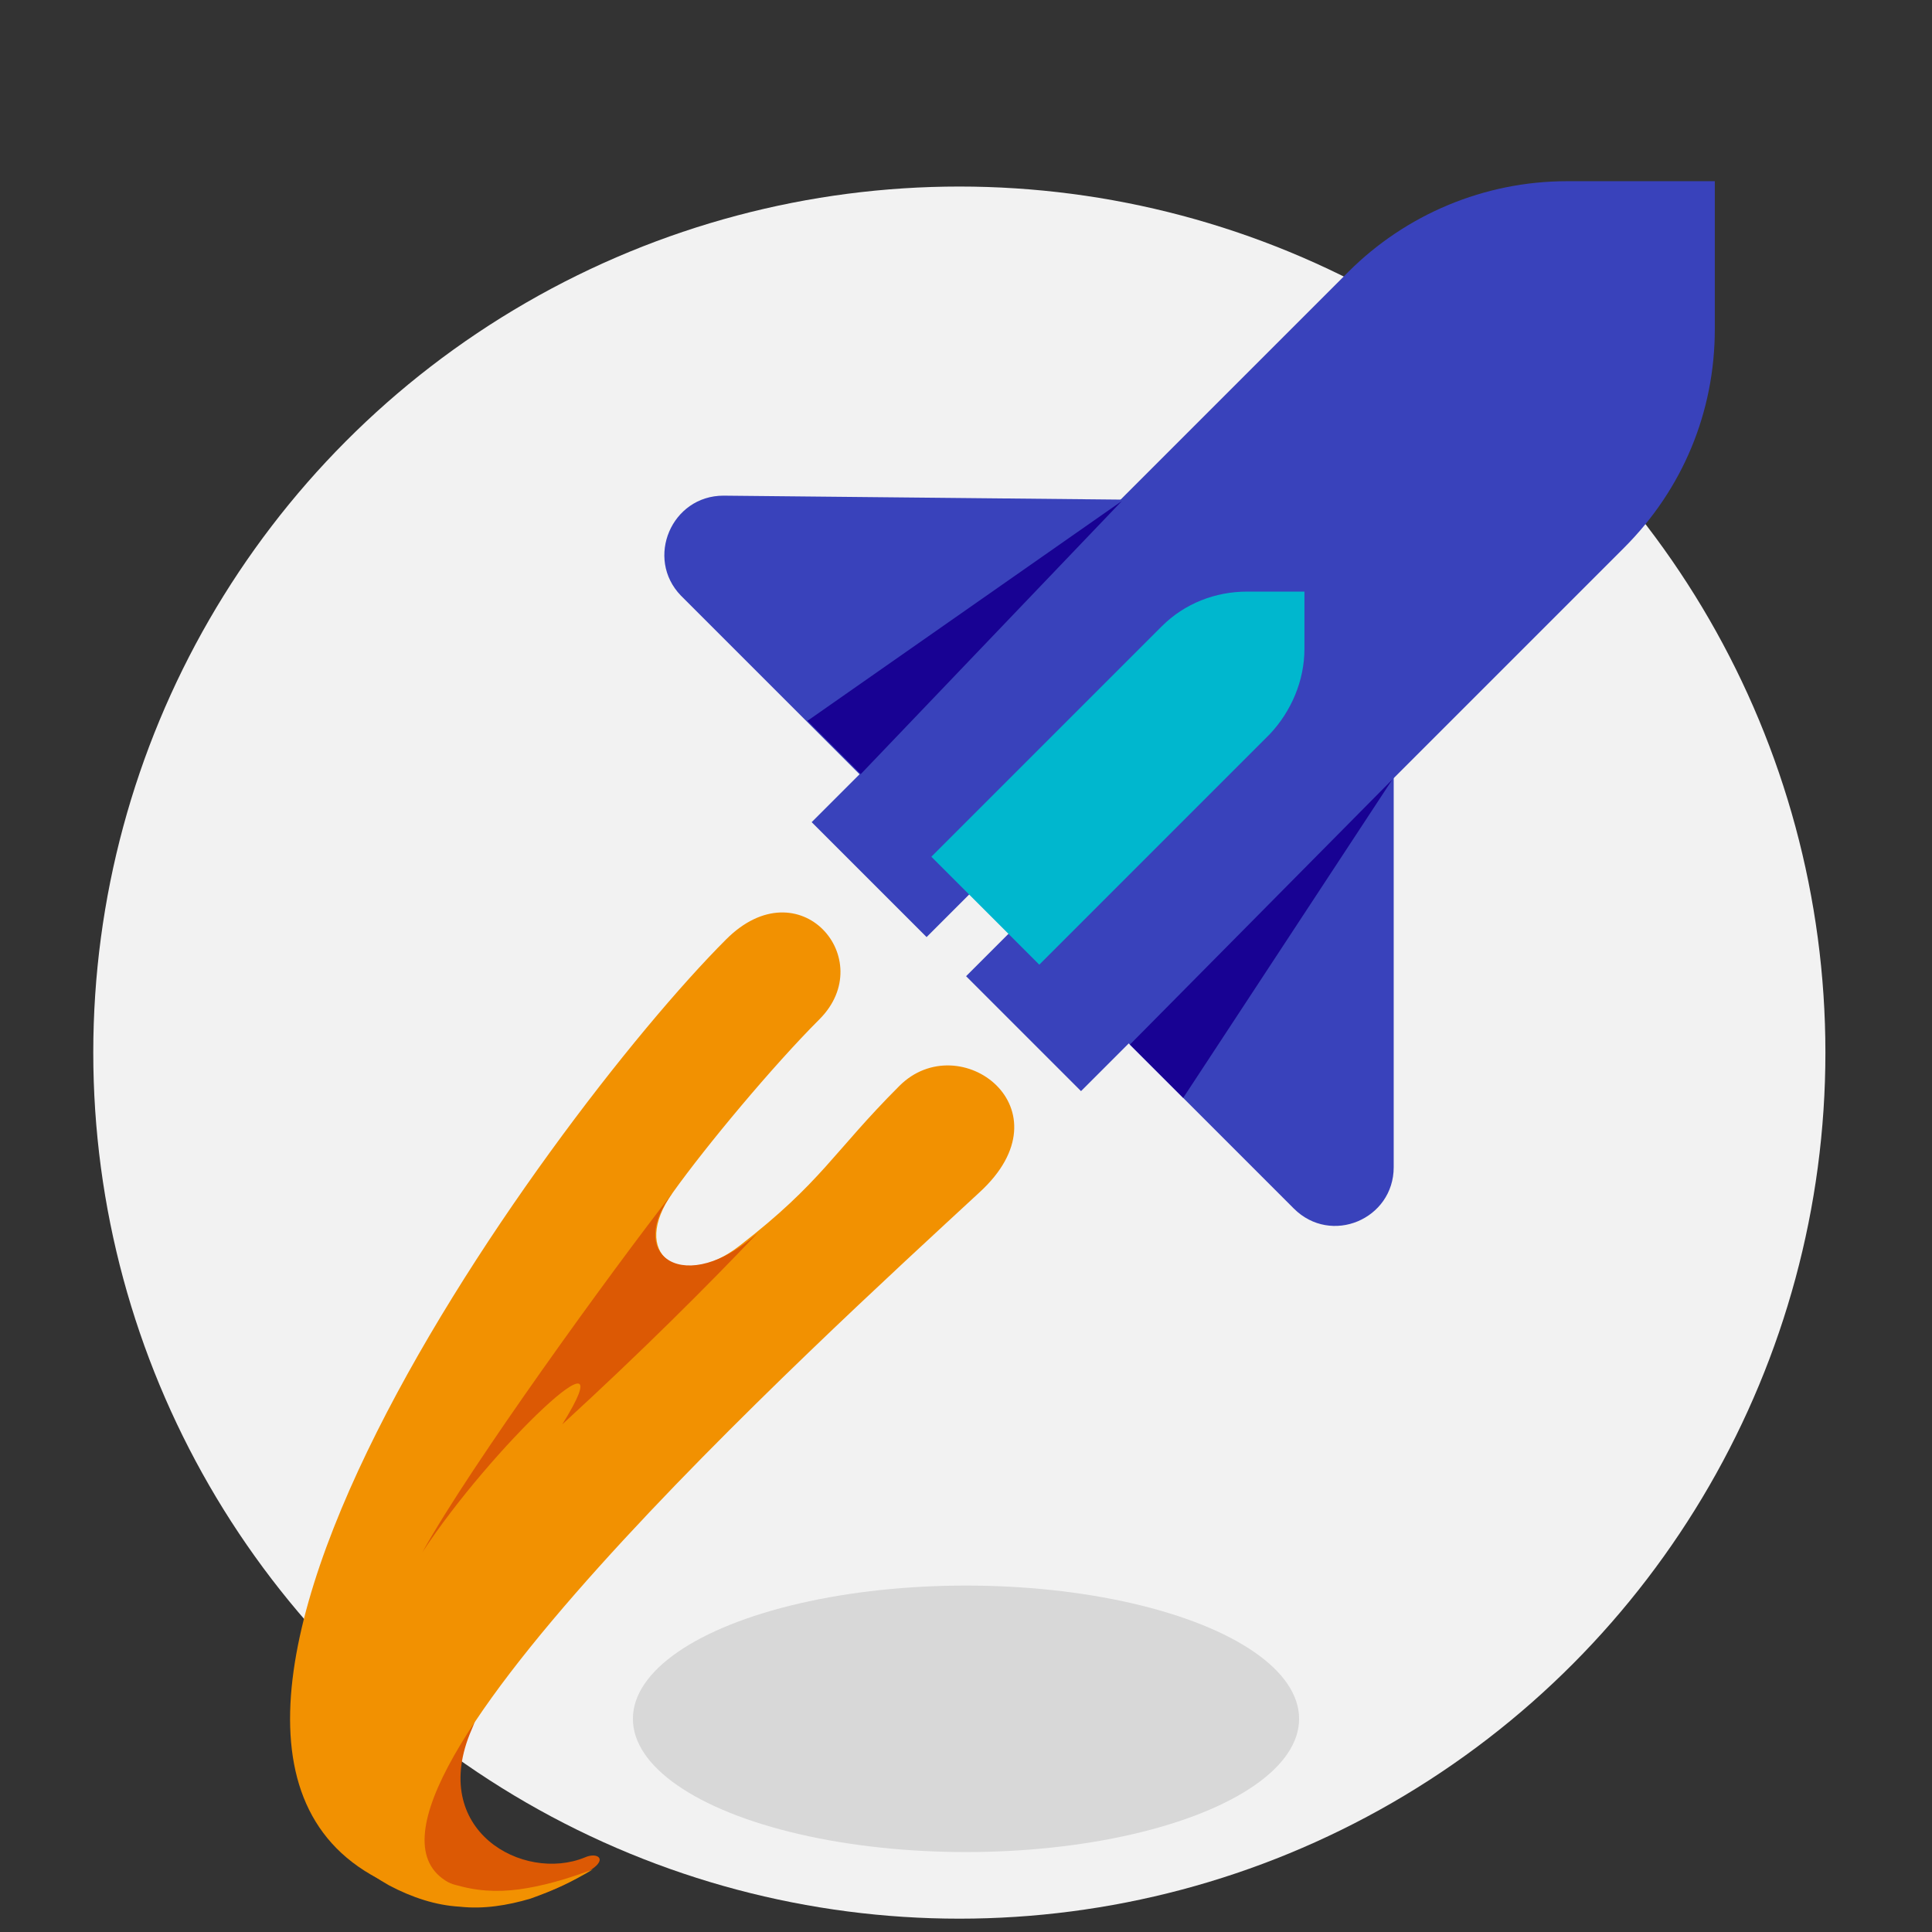 <?xml version="1.0" encoding="utf-8"?>
<!-- Generator: Adobe Illustrator 21.0.0, SVG Export Plug-In . SVG Version: 6.00 Build 0)  -->
<svg version="1.1" id="Layer_3" xmlns="http://www.w3.org/2000/svg" xmlns:xlink="http://www.w3.org/1999/xlink" x="0px" y="0px"
	 width="145px" height="145px" viewBox="0 0 145 145" style="enable-background:new 0 0 145 145;" xml:space="preserve">
<rect x="0" y="0" width="145" height="145" fill="#333333" stroke="none"/>
<style type="text/css">
	.st0{fill:#F2F2F2;}
	.st1{fill:#D8D8D8;}
	.st2{fill:#3942BB;}
	.st3{fill:#00B7CE;}
	.st4{fill:#180293;}
	.st5{fill:#DC5904;}
	.st6{fill:#F29101;}
</style>
<circle class="st0" cx="72" cy="79" r="65"/>
<ellipse class="st1" cx="72.5" cy="129" rx="25" ry="10"/>
<g>
	<path class="st2" d="M51.1,44.7l46,46c2.8,2.8,7.5,0.8,7.5-3.1V37.7l-50.3-0.5C50.4,37.2,48.4,41.9,51.1,44.7z"/>
	<path class="st2" d="M85.6,77.4L64.9,56.7l36.3-36.3c4.3-4.3,10.2-6.8,16.4-6.8h11.1v11.1c0,6.2-2.4,12-6.8,16.4L85.6,77.4z"/>
	
		<rect x="65.7" y="50.1" transform="matrix(0.707 0.707 -0.707 0.707 63.108 -33.387)" class="st2" width="12.2" height="18.7"/>
	
		<rect x="77.3" y="61.6" transform="matrix(0.707 0.707 -0.707 0.707 74.628 -38.158)" class="st2" width="12.2" height="18.7"/>
	<path class="st3" d="M78,72.4l-8.1-8.1L87.2,47c1.7-1.7,4-2.6,6.4-2.6h4.3v4.3c0,2.4-1,4.7-2.6,6.4L78,72.4z"/>
</g>
<polygon class="st4" points="60.6,54.1 84.2,37.6 64.6,58.1 "/>
<polygon class="st4" points="88.8,82.4 104.5,58.5 84.8,78.4 "/>
<path class="st5" d="M32.8,142.6c6.3,1.2,10.1-1.4,11.6-2.3c1.2-0.8,0.4-1.3-0.5-0.9c-4.6,1.9-11.8-2-8.5-9.6
	C38.3,123.2,22.2,140.6,32.8,142.6z"/>
<path class="st6" d="M54.5,70.5c-13.5,13.5-51,65-22,72c-0.4-0.6,2.3-0.7,1.4-1.1c-11.3-5.4,27.6-40.8,39.6-51.9
	c6.9-6.3-1.5-12.5-6-8c-5,5-5.8,7.2-12,12c-4.5,3.5-8.3,0.6-5-4c2.5-3.5,7.5-9.5,11-13C66,72,60,65,54.5,70.5z"/>
<g>
	<path class="st6" d="M27.3,136.2c1.7,2.6,4.3,4.7,7.4,5.4c1.6,0.4,3.2,0.4,4.9,0.1c1.7-0.3,3.3-0.8,4.9-1.4c-1.5,0.9-3,1.6-4.7,2.2
		c-1.7,0.5-3.5,0.8-5.3,0.6c-1.8-0.1-3.6-0.7-5.3-1.6c-1.6-0.9-3.1-2.1-4.3-3.5L27.3,136.2z"/>
</g>
<path class="st5" d="M50.5,89.5c-4.6,5.9-15.2,20.5-18.8,27c5.1-7.8,15.6-17.8,10.5-9.6c6-5.5,11-10.5,14.7-14.4
	C51.5,97.4,46.8,94.3,50.5,89.5z"/>
</svg>
